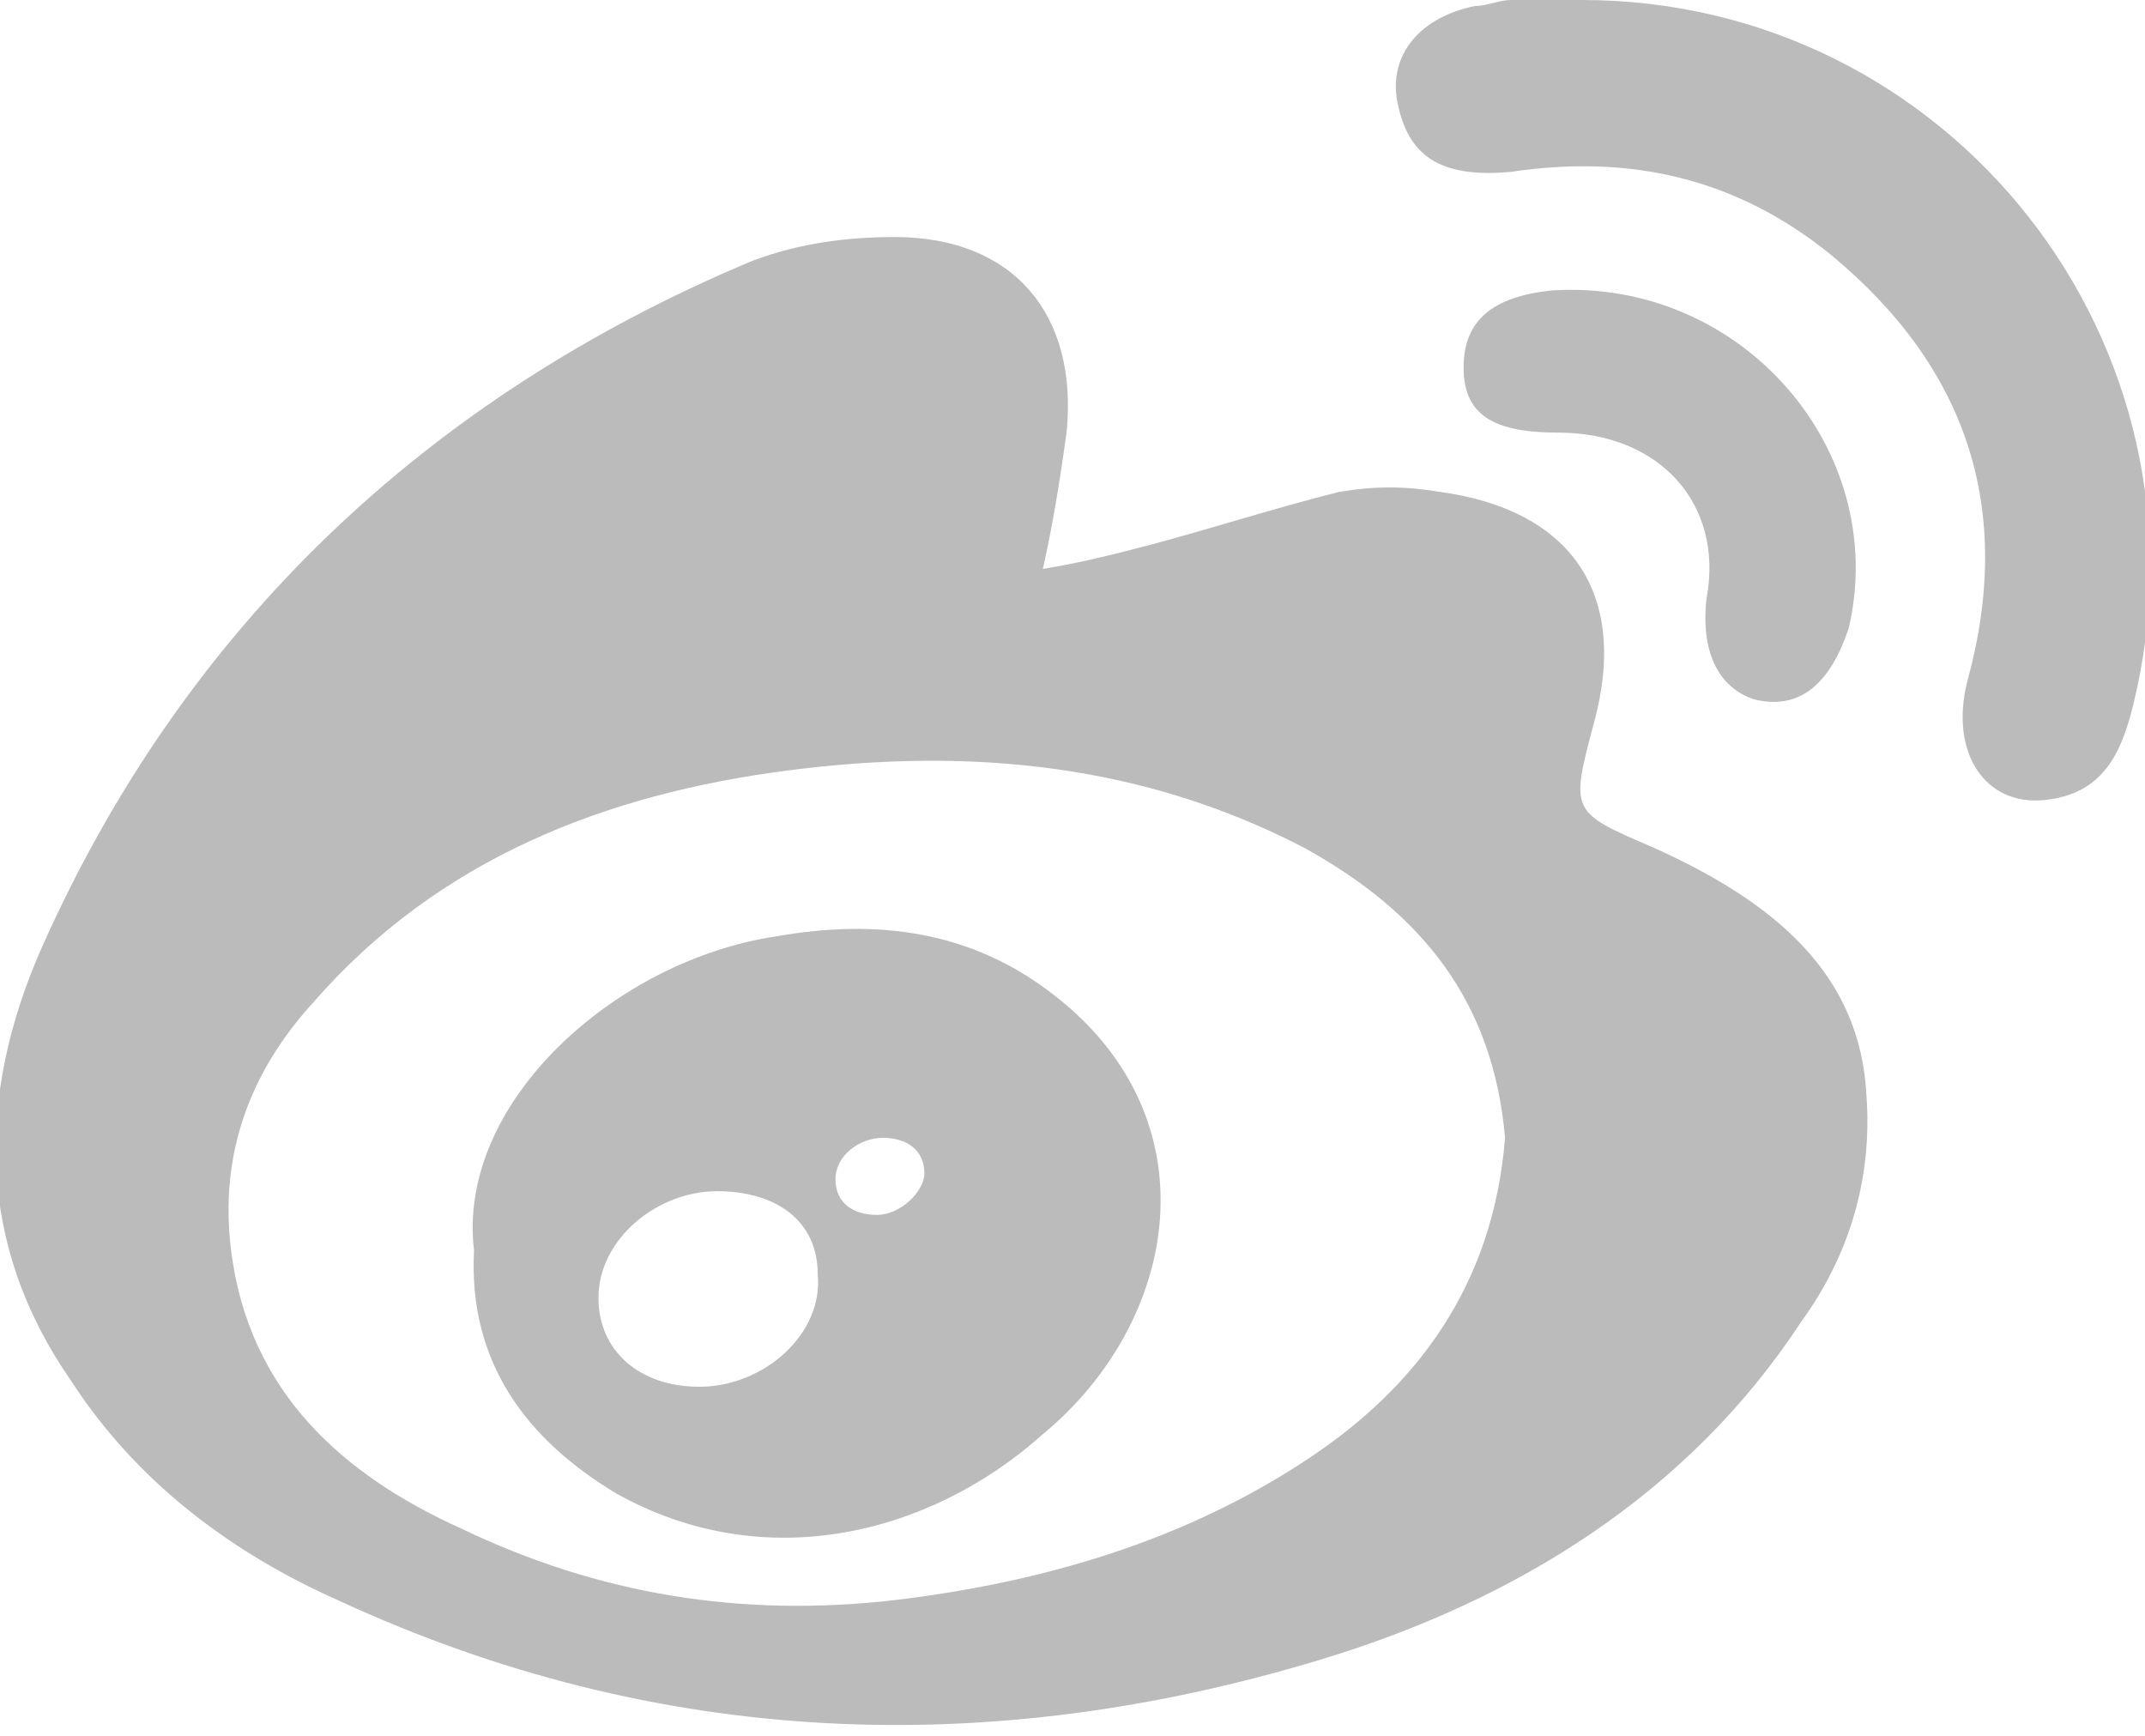 <?xml version="1.0" encoding="utf-8"?>
<!-- Generator: Adobe Illustrator 24.0.0, SVG Export Plug-In . SVG Version: 6.00 Build 0)  -->
<svg version="1.1" id="图层_1" xmlns="http://www.w3.org/2000/svg" xmlns:xlink="http://www.w3.org/1999/xlink" x="0px" y="0px"
	 viewBox="0 0 36.2 29.3" style="enable-background:new 0 0 36.2 29.3;" xml:space="preserve">
<style type="text/css">
	.st0{fill:#BBBBBB;}
</style>
<path class="st0" d="M29.6,11.8c0.8,0.2,1.3-0.3,1.6-1.2c0.7-3-1.8-5.9-5-5.7c-1,0.1-1.5,0.5-1.5,1.3c0,0.8,0.5,1.1,1.6,1.1
	c1.7,0,2.8,1.2,2.5,2.8C28.7,11,29,11.6,29.6,11.8z"/>
<path class="st0" d="M27.9,14.3c-1.4-0.6-1.4-0.6-1-2.1c0.6-2.2-0.4-3.6-2.6-3.9c-0.6-0.1-1.1-0.1-1.7,0C21.4,8.6,20.2,9,19,9.3
	c-0.4,0.1-0.8,0.2-1.4,0.3c0.2-0.9,0.3-1.6,0.4-2.3c0.2-2-0.9-3.3-2.9-3.3c-0.8,0-1.6,0.1-2.4,0.4c-5.5,2.3-9.6,6.2-12,11.6
	c-1.1,2.5-1.1,5,0.5,7.3c1.1,1.7,2.7,2.9,4.5,3.7c5.4,2.5,11,2.7,16.6,1c3.3-1,6.2-2.8,8.1-5.7c0.8-1.1,1.2-2.4,1.1-3.8
	C31.4,16.4,29.9,15.2,27.9,14.3z M22.1,24.6c-2.1,1.4-4.5,2.1-7,2.4c-2.6,0.3-5-0.1-7.3-1.2c-2-0.9-3.6-2.3-3.9-4.7
	c-0.2-1.6,0.3-3,1.4-4.2c2.1-2.4,4.9-3.5,8-3.9c3.1-0.4,6-0.1,8.7,1.3c2,1.1,3.2,2.6,3.4,4.9C25.2,21.7,23.9,23.4,22.1,24.6z"/>
<path class="st0" d="M26.7,0c-0.4,0-0.8,0-1.2,0c-0.2,0-0.4,0.1-0.6,0.1c-1,0.2-1.5,0.9-1.3,1.7c0.2,0.9,0.8,1.2,1.9,1.1
	c2-0.3,3.8,0.1,5.4,1.4c2.3,1.9,3.1,4.3,2.3,7.2c-0.3,1.2,0.3,2.1,1.3,2c1-0.1,1.3-0.8,1.5-1.6C37.5,5.8,32.9,0,26.7,0z"/>
<path class="st0" d="M17.8,16.8c-1.4-1.1-3-1.3-4.7-1c-2.7,0.4-5.4,2.8-5.1,5.3c-0.1,1.9,0.9,3.2,2.4,4.1c2.5,1.4,5.3,0.7,7.2-1
	C19.9,22.3,20.5,18.9,17.8,16.8z M11.8,23.4c-1,0-1.7-0.6-1.7-1.5c0-1,1-1.8,2-1.8c1,0,1.7,0.5,1.7,1.4
	C13.9,22.5,12.9,23.4,11.8,23.4z M14.8,20.5c-0.4,0-0.7-0.2-0.7-0.6c0-0.4,0.4-0.7,0.8-0.7c0.4,0,0.7,0.2,0.7,0.6
	C15.6,20.1,15.2,20.5,14.8,20.5z"/>
</svg>
